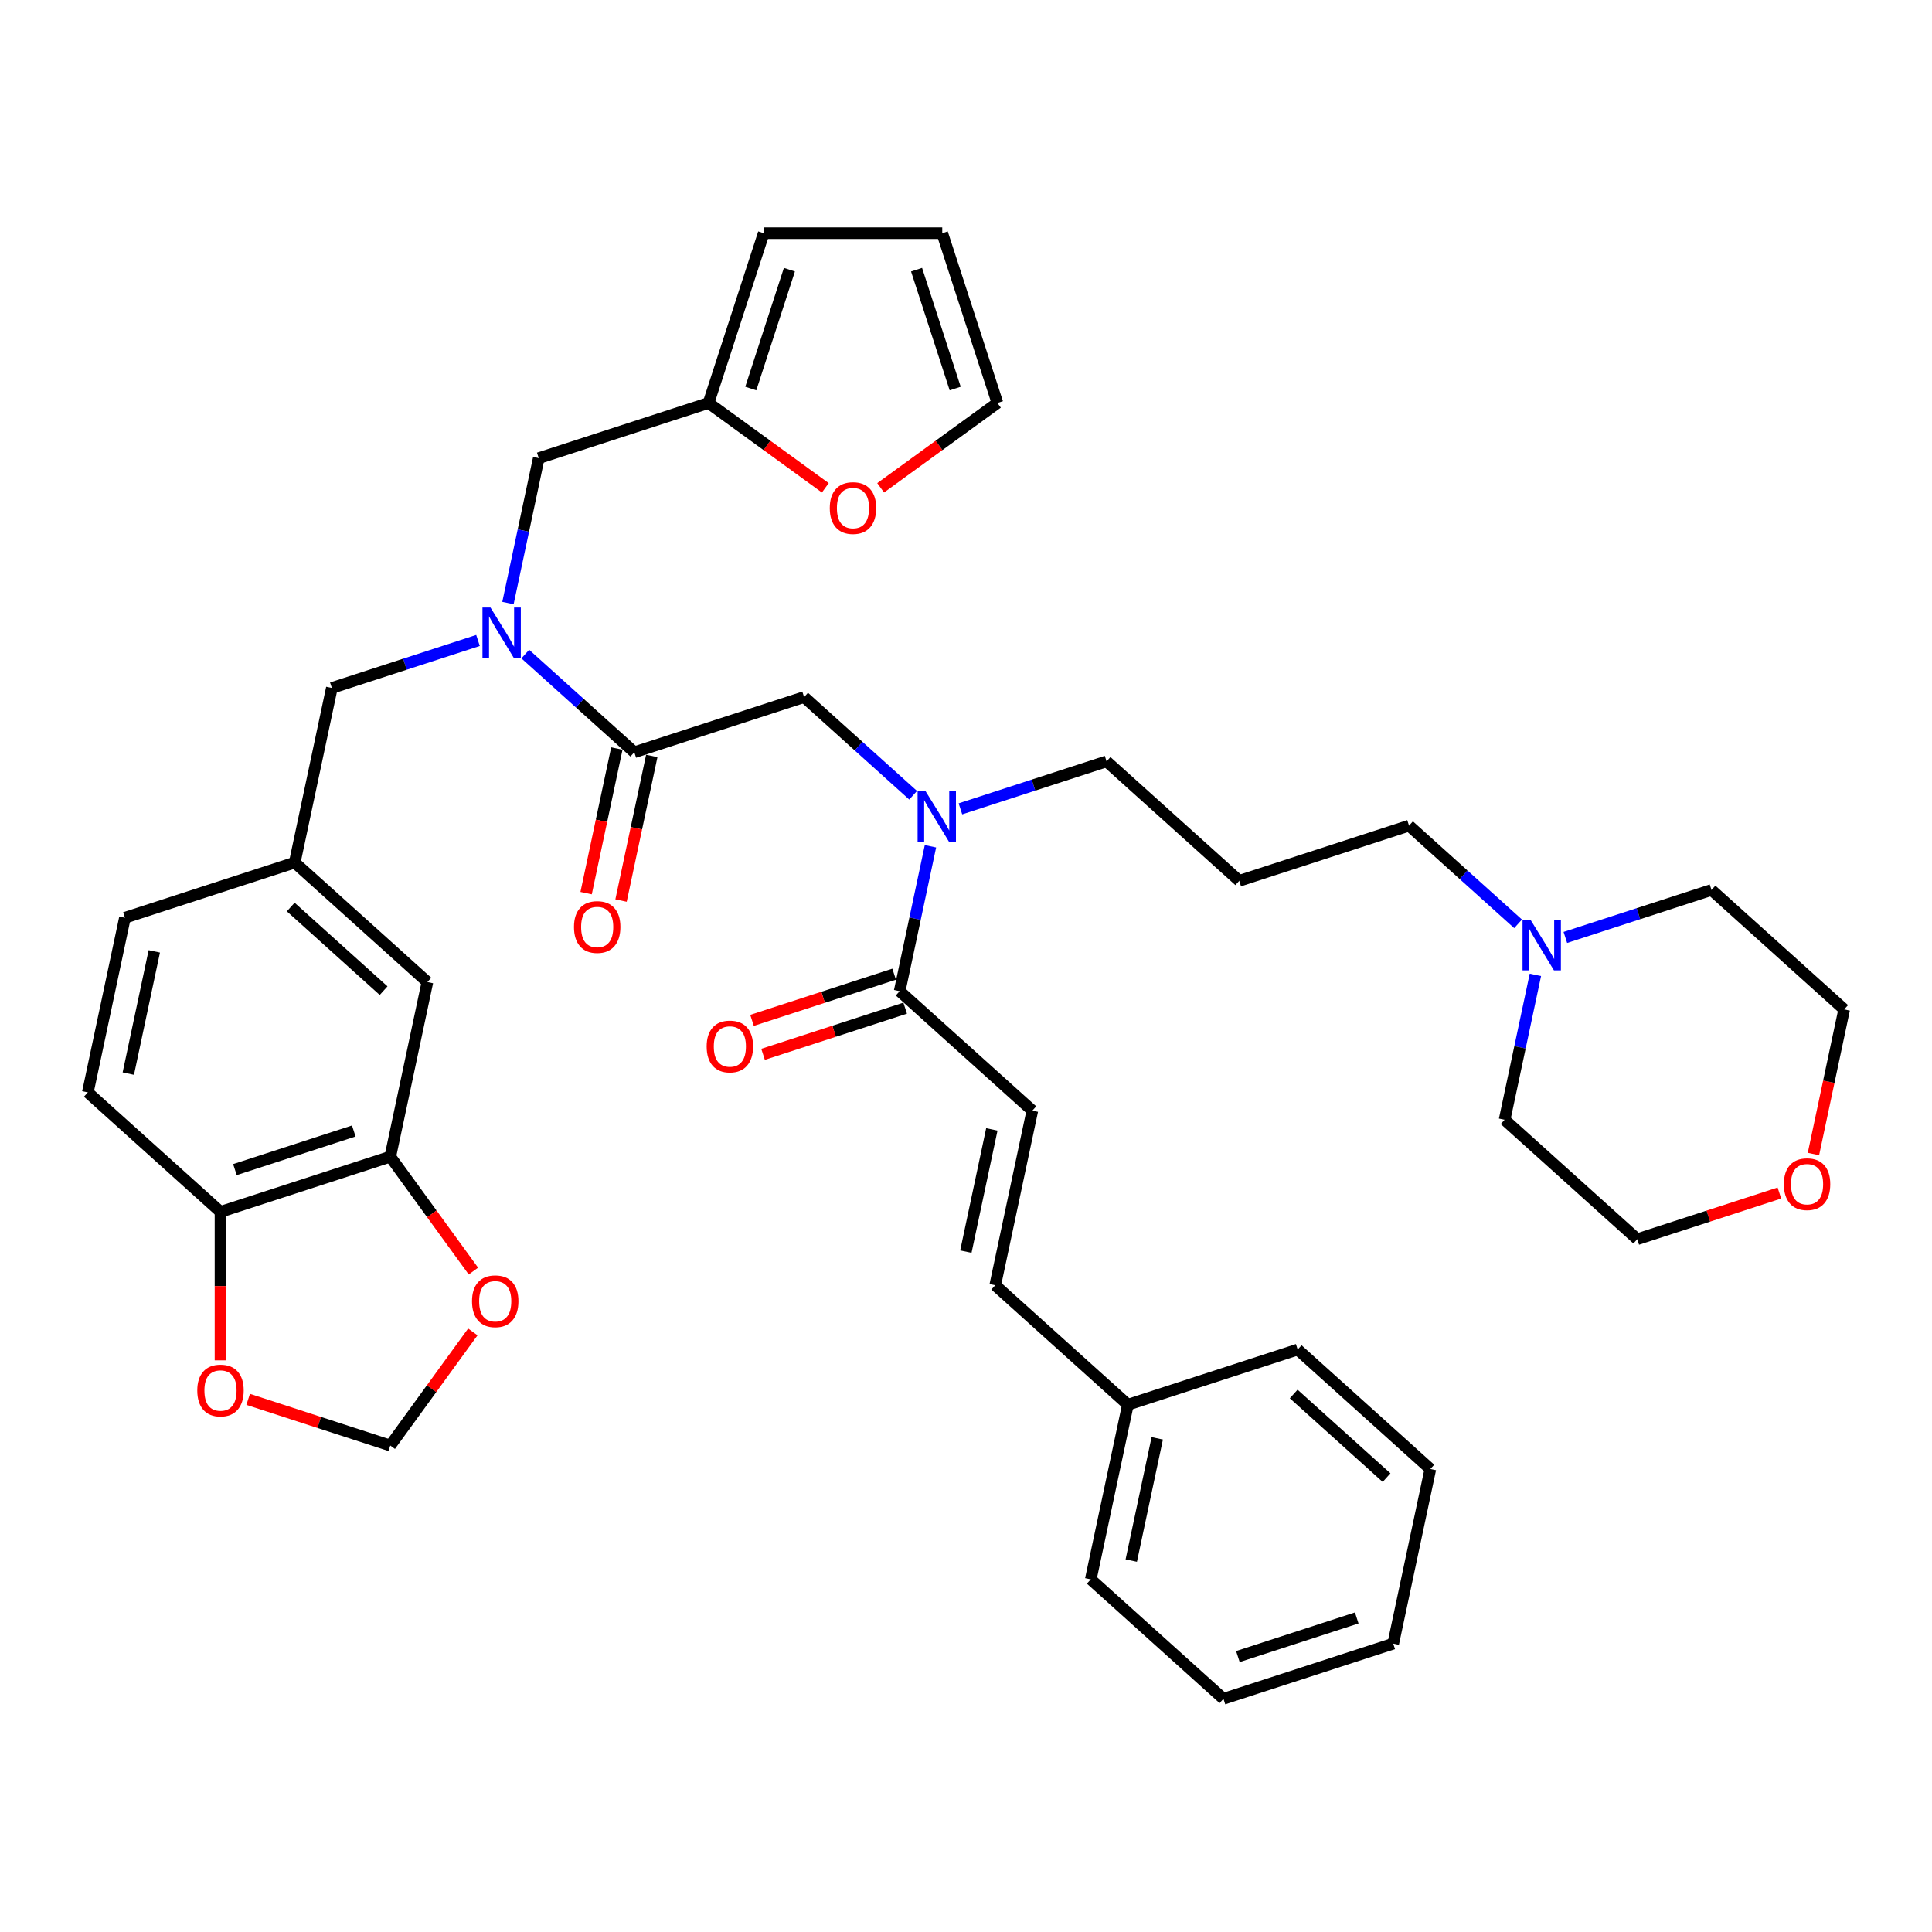 <?xml version='1.0' encoding='iso-8859-1'?>
<svg version='1.1' baseProfile='full'
              xmlns='http://www.w3.org/2000/svg'
                      xmlns:rdkit='http://www.rdkit.org/xml'
                      xmlns:xlink='http://www.w3.org/1999/xlink'
                  xml:space='preserve'
width='1000px' height='1000px' viewBox='0 0 1000 1000'>
<!-- END OF HEADER -->
<rect style='opacity:1.0;fill:#FFFFFF;stroke:none' width='1000' height='1000' x='0' y='0'> </rect>
<path class='bond-0' d='M 534.336,574.858 L 515.123,665.246' style='fill:none;fill-rule:evenodd;stroke:#000000;stroke-width:6px;stroke-linecap:butt;stroke-linejoin:miter;stroke-opacity:1' />
<path class='bond-0' d='M 513.376,584.574 L 499.928,647.846' style='fill:none;fill-rule:evenodd;stroke:#000000;stroke-width:6px;stroke-linecap:butt;stroke-linejoin:miter;stroke-opacity:1' />
<path class='bond-1' d='M 534.336,574.858 L 465.664,513.026' style='fill:none;fill-rule:evenodd;stroke:#000000;stroke-width:6px;stroke-linecap:butt;stroke-linejoin:miter;stroke-opacity:1' />
<path class='bond-2' d='M 328.32,389.361 L 300.102,363.953' style='fill:none;fill-rule:evenodd;stroke:#000000;stroke-width:6px;stroke-linecap:butt;stroke-linejoin:miter;stroke-opacity:1' />
<path class='bond-2' d='M 300.102,363.953 L 271.883,338.545' style='fill:none;fill-rule:evenodd;stroke:#0000FF;stroke-width:6px;stroke-linecap:butt;stroke-linejoin:miter;stroke-opacity:1' />
<path class='bond-3' d='M 328.32,389.361 L 416.205,360.806' style='fill:none;fill-rule:evenodd;stroke:#000000;stroke-width:6px;stroke-linecap:butt;stroke-linejoin:miter;stroke-opacity:1' />
<path class='bond-4' d='M 319.282,387.44 L 311.327,424.862' style='fill:none;fill-rule:evenodd;stroke:#000000;stroke-width:6px;stroke-linecap:butt;stroke-linejoin:miter;stroke-opacity:1' />
<path class='bond-4' d='M 311.327,424.862 L 303.373,462.285' style='fill:none;fill-rule:evenodd;stroke:#FF0000;stroke-width:6px;stroke-linecap:butt;stroke-linejoin:miter;stroke-opacity:1' />
<path class='bond-4' d='M 337.359,391.282 L 329.405,428.705' style='fill:none;fill-rule:evenodd;stroke:#000000;stroke-width:6px;stroke-linecap:butt;stroke-linejoin:miter;stroke-opacity:1' />
<path class='bond-4' d='M 329.405,428.705 L 321.45,466.127' style='fill:none;fill-rule:evenodd;stroke:#FF0000;stroke-width:6px;stroke-linecap:butt;stroke-linejoin:miter;stroke-opacity:1' />
<path class='bond-5' d='M 416.205,360.806 L 444.423,386.214' style='fill:none;fill-rule:evenodd;stroke:#000000;stroke-width:6px;stroke-linecap:butt;stroke-linejoin:miter;stroke-opacity:1' />
<path class='bond-5' d='M 444.423,386.214 L 472.642,411.622' style='fill:none;fill-rule:evenodd;stroke:#0000FF;stroke-width:6px;stroke-linecap:butt;stroke-linejoin:miter;stroke-opacity:1' />
<path class='bond-6' d='M 481.604,438.033 L 473.634,475.53' style='fill:none;fill-rule:evenodd;stroke:#0000FF;stroke-width:6px;stroke-linecap:butt;stroke-linejoin:miter;stroke-opacity:1' />
<path class='bond-6' d='M 473.634,475.53 L 465.664,513.026' style='fill:none;fill-rule:evenodd;stroke:#000000;stroke-width:6px;stroke-linecap:butt;stroke-linejoin:miter;stroke-opacity:1' />
<path class='bond-7' d='M 497.111,418.663 L 534.936,406.373' style='fill:none;fill-rule:evenodd;stroke:#0000FF;stroke-width:6px;stroke-linecap:butt;stroke-linejoin:miter;stroke-opacity:1' />
<path class='bond-7' d='M 534.936,406.373 L 572.761,394.083' style='fill:none;fill-rule:evenodd;stroke:#000000;stroke-width:6px;stroke-linecap:butt;stroke-linejoin:miter;stroke-opacity:1' />
<path class='bond-8' d='M 462.809,504.238 L 426.028,516.188' style='fill:none;fill-rule:evenodd;stroke:#000000;stroke-width:6px;stroke-linecap:butt;stroke-linejoin:miter;stroke-opacity:1' />
<path class='bond-8' d='M 426.028,516.188 L 389.247,528.139' style='fill:none;fill-rule:evenodd;stroke:#FF0000;stroke-width:6px;stroke-linecap:butt;stroke-linejoin:miter;stroke-opacity:1' />
<path class='bond-8' d='M 468.52,521.814 L 431.739,533.765' style='fill:none;fill-rule:evenodd;stroke:#000000;stroke-width:6px;stroke-linecap:butt;stroke-linejoin:miter;stroke-opacity:1' />
<path class='bond-8' d='M 431.739,533.765 L 394.958,545.716' style='fill:none;fill-rule:evenodd;stroke:#FF0000;stroke-width:6px;stroke-linecap:butt;stroke-linejoin:miter;stroke-opacity:1' />
<path class='bond-9' d='M 515.123,665.246 L 583.795,727.079' style='fill:none;fill-rule:evenodd;stroke:#000000;stroke-width:6px;stroke-linecap:butt;stroke-linejoin:miter;stroke-opacity:1' />
<path class='bond-10' d='M 583.795,727.079 L 564.583,817.466' style='fill:none;fill-rule:evenodd;stroke:#000000;stroke-width:6px;stroke-linecap:butt;stroke-linejoin:miter;stroke-opacity:1' />
<path class='bond-10' d='M 598.991,744.479 L 585.542,807.751' style='fill:none;fill-rule:evenodd;stroke:#000000;stroke-width:6px;stroke-linecap:butt;stroke-linejoin:miter;stroke-opacity:1' />
<path class='bond-11' d='M 583.795,727.079 L 671.68,698.523' style='fill:none;fill-rule:evenodd;stroke:#000000;stroke-width:6px;stroke-linecap:butt;stroke-linejoin:miter;stroke-opacity:1' />
<path class='bond-12' d='M 785.754,478.176 L 757.536,452.768' style='fill:none;fill-rule:evenodd;stroke:#0000FF;stroke-width:6px;stroke-linecap:butt;stroke-linejoin:miter;stroke-opacity:1' />
<path class='bond-12' d='M 757.536,452.768 L 729.317,427.36' style='fill:none;fill-rule:evenodd;stroke:#000000;stroke-width:6px;stroke-linecap:butt;stroke-linejoin:miter;stroke-opacity:1' />
<path class='bond-13' d='M 810.224,485.217 L 848.049,472.927' style='fill:none;fill-rule:evenodd;stroke:#0000FF;stroke-width:6px;stroke-linecap:butt;stroke-linejoin:miter;stroke-opacity:1' />
<path class='bond-13' d='M 848.049,472.927 L 885.874,460.637' style='fill:none;fill-rule:evenodd;stroke:#000000;stroke-width:6px;stroke-linecap:butt;stroke-linejoin:miter;stroke-opacity:1' />
<path class='bond-14' d='M 794.717,504.587 L 786.747,542.084' style='fill:none;fill-rule:evenodd;stroke:#0000FF;stroke-width:6px;stroke-linecap:butt;stroke-linejoin:miter;stroke-opacity:1' />
<path class='bond-14' d='M 786.747,542.084 L 778.777,579.58' style='fill:none;fill-rule:evenodd;stroke:#000000;stroke-width:6px;stroke-linecap:butt;stroke-linejoin:miter;stroke-opacity:1' />
<path class='bond-15' d='M 278.861,237.141 L 366.745,208.585' style='fill:none;fill-rule:evenodd;stroke:#000000;stroke-width:6px;stroke-linecap:butt;stroke-linejoin:miter;stroke-opacity:1' />
<path class='bond-16' d='M 278.861,237.141 L 270.891,274.637' style='fill:none;fill-rule:evenodd;stroke:#000000;stroke-width:6px;stroke-linecap:butt;stroke-linejoin:miter;stroke-opacity:1' />
<path class='bond-16' d='M 270.891,274.637 L 262.921,312.134' style='fill:none;fill-rule:evenodd;stroke:#0000FF;stroke-width:6px;stroke-linecap:butt;stroke-linejoin:miter;stroke-opacity:1' />
<path class='bond-17' d='M 247.414,331.504 L 209.589,343.794' style='fill:none;fill-rule:evenodd;stroke:#0000FF;stroke-width:6px;stroke-linecap:butt;stroke-linejoin:miter;stroke-opacity:1' />
<path class='bond-17' d='M 209.589,343.794 L 171.764,356.084' style='fill:none;fill-rule:evenodd;stroke:#000000;stroke-width:6px;stroke-linecap:butt;stroke-linejoin:miter;stroke-opacity:1' />
<path class='bond-18' d='M 921.01,617.511 L 884.229,629.462' style='fill:none;fill-rule:evenodd;stroke:#FF0000;stroke-width:6px;stroke-linecap:butt;stroke-linejoin:miter;stroke-opacity:1' />
<path class='bond-18' d='M 884.229,629.462 L 847.449,641.413' style='fill:none;fill-rule:evenodd;stroke:#000000;stroke-width:6px;stroke-linecap:butt;stroke-linejoin:miter;stroke-opacity:1' />
<path class='bond-19' d='M 938.637,597.314 L 946.591,559.892' style='fill:none;fill-rule:evenodd;stroke:#FF0000;stroke-width:6px;stroke-linecap:butt;stroke-linejoin:miter;stroke-opacity:1' />
<path class='bond-19' d='M 946.591,559.892 L 954.545,522.469' style='fill:none;fill-rule:evenodd;stroke:#000000;stroke-width:6px;stroke-linecap:butt;stroke-linejoin:miter;stroke-opacity:1' />
<path class='bond-20' d='M 729.317,427.36 L 641.433,455.915' style='fill:none;fill-rule:evenodd;stroke:#000000;stroke-width:6px;stroke-linecap:butt;stroke-linejoin:miter;stroke-opacity:1' />
<path class='bond-21' d='M 455.827,252.495 L 486.045,230.54' style='fill:none;fill-rule:evenodd;stroke:#FF0000;stroke-width:6px;stroke-linecap:butt;stroke-linejoin:miter;stroke-opacity:1' />
<path class='bond-21' d='M 486.045,230.54 L 516.263,208.585' style='fill:none;fill-rule:evenodd;stroke:#000000;stroke-width:6px;stroke-linecap:butt;stroke-linejoin:miter;stroke-opacity:1' />
<path class='bond-22' d='M 427.181,252.495 L 396.963,230.54' style='fill:none;fill-rule:evenodd;stroke:#FF0000;stroke-width:6px;stroke-linecap:butt;stroke-linejoin:miter;stroke-opacity:1' />
<path class='bond-22' d='M 396.963,230.54 L 366.745,208.585' style='fill:none;fill-rule:evenodd;stroke:#000000;stroke-width:6px;stroke-linecap:butt;stroke-linejoin:miter;stroke-opacity:1' />
<path class='bond-23' d='M 516.263,208.585 L 487.708,120.701' style='fill:none;fill-rule:evenodd;stroke:#000000;stroke-width:6px;stroke-linecap:butt;stroke-linejoin:miter;stroke-opacity:1' />
<path class='bond-23' d='M 494.403,201.114 L 474.414,139.595' style='fill:none;fill-rule:evenodd;stroke:#000000;stroke-width:6px;stroke-linecap:butt;stroke-linejoin:miter;stroke-opacity:1' />
<path class='bond-24' d='M 487.708,120.701 L 395.301,120.701' style='fill:none;fill-rule:evenodd;stroke:#000000;stroke-width:6px;stroke-linecap:butt;stroke-linejoin:miter;stroke-opacity:1' />
<path class='bond-25' d='M 395.301,120.701 L 366.745,208.585' style='fill:none;fill-rule:evenodd;stroke:#000000;stroke-width:6px;stroke-linecap:butt;stroke-linejoin:miter;stroke-opacity:1' />
<path class='bond-25' d='M 408.594,139.595 L 388.606,201.114' style='fill:none;fill-rule:evenodd;stroke:#000000;stroke-width:6px;stroke-linecap:butt;stroke-linejoin:miter;stroke-opacity:1' />
<path class='bond-26' d='M 202.011,598.692 L 114.126,627.247' style='fill:none;fill-rule:evenodd;stroke:#000000;stroke-width:6px;stroke-linecap:butt;stroke-linejoin:miter;stroke-opacity:1' />
<path class='bond-26' d='M 183.117,585.399 L 121.598,605.387' style='fill:none;fill-rule:evenodd;stroke:#000000;stroke-width:6px;stroke-linecap:butt;stroke-linejoin:miter;stroke-opacity:1' />
<path class='bond-27' d='M 202.011,598.692 L 223.522,628.3' style='fill:none;fill-rule:evenodd;stroke:#000000;stroke-width:6px;stroke-linecap:butt;stroke-linejoin:miter;stroke-opacity:1' />
<path class='bond-27' d='M 223.522,628.3 L 245.034,657.908' style='fill:none;fill-rule:evenodd;stroke:#FF0000;stroke-width:6px;stroke-linecap:butt;stroke-linejoin:miter;stroke-opacity:1' />
<path class='bond-28' d='M 202.011,598.692 L 221.223,508.304' style='fill:none;fill-rule:evenodd;stroke:#000000;stroke-width:6px;stroke-linecap:butt;stroke-linejoin:miter;stroke-opacity:1' />
<path class='bond-29' d='M 114.126,627.247 L 114.126,665.68' style='fill:none;fill-rule:evenodd;stroke:#000000;stroke-width:6px;stroke-linecap:butt;stroke-linejoin:miter;stroke-opacity:1' />
<path class='bond-29' d='M 114.126,665.68 L 114.126,704.112' style='fill:none;fill-rule:evenodd;stroke:#FF0000;stroke-width:6px;stroke-linecap:butt;stroke-linejoin:miter;stroke-opacity:1' />
<path class='bond-30' d='M 114.126,627.247 L 45.455,565.415' style='fill:none;fill-rule:evenodd;stroke:#000000;stroke-width:6px;stroke-linecap:butt;stroke-linejoin:miter;stroke-opacity:1' />
<path class='bond-31' d='M 244.738,689.401 L 223.375,718.805' style='fill:none;fill-rule:evenodd;stroke:#FF0000;stroke-width:6px;stroke-linecap:butt;stroke-linejoin:miter;stroke-opacity:1' />
<path class='bond-31' d='M 223.375,718.805 L 202.011,748.21' style='fill:none;fill-rule:evenodd;stroke:#000000;stroke-width:6px;stroke-linecap:butt;stroke-linejoin:miter;stroke-opacity:1' />
<path class='bond-32' d='M 128.45,724.308 L 165.23,736.259' style='fill:none;fill-rule:evenodd;stroke:#FF0000;stroke-width:6px;stroke-linecap:butt;stroke-linejoin:miter;stroke-opacity:1' />
<path class='bond-32' d='M 165.23,736.259 L 202.011,748.21' style='fill:none;fill-rule:evenodd;stroke:#000000;stroke-width:6px;stroke-linecap:butt;stroke-linejoin:miter;stroke-opacity:1' />
<path class='bond-33' d='M 221.223,508.304 L 152.551,446.472' style='fill:none;fill-rule:evenodd;stroke:#000000;stroke-width:6px;stroke-linecap:butt;stroke-linejoin:miter;stroke-opacity:1' />
<path class='bond-33' d='M 198.556,512.764 L 150.486,469.481' style='fill:none;fill-rule:evenodd;stroke:#000000;stroke-width:6px;stroke-linecap:butt;stroke-linejoin:miter;stroke-opacity:1' />
<path class='bond-34' d='M 45.455,565.415 L 64.667,475.027' style='fill:none;fill-rule:evenodd;stroke:#000000;stroke-width:6px;stroke-linecap:butt;stroke-linejoin:miter;stroke-opacity:1' />
<path class='bond-34' d='M 66.414,555.699 L 79.863,492.428' style='fill:none;fill-rule:evenodd;stroke:#000000;stroke-width:6px;stroke-linecap:butt;stroke-linejoin:miter;stroke-opacity:1' />
<path class='bond-35' d='M 152.551,446.472 L 64.667,475.027' style='fill:none;fill-rule:evenodd;stroke:#000000;stroke-width:6px;stroke-linecap:butt;stroke-linejoin:miter;stroke-opacity:1' />
<path class='bond-36' d='M 152.551,446.472 L 171.764,356.084' style='fill:none;fill-rule:evenodd;stroke:#000000;stroke-width:6px;stroke-linecap:butt;stroke-linejoin:miter;stroke-opacity:1' />
<path class='bond-37' d='M 641.433,455.915 L 572.761,394.083' style='fill:none;fill-rule:evenodd;stroke:#000000;stroke-width:6px;stroke-linecap:butt;stroke-linejoin:miter;stroke-opacity:1' />
<path class='bond-38' d='M 885.874,460.637 L 954.545,522.469' style='fill:none;fill-rule:evenodd;stroke:#000000;stroke-width:6px;stroke-linecap:butt;stroke-linejoin:miter;stroke-opacity:1' />
<path class='bond-39' d='M 778.777,579.58 L 847.449,641.413' style='fill:none;fill-rule:evenodd;stroke:#000000;stroke-width:6px;stroke-linecap:butt;stroke-linejoin:miter;stroke-opacity:1' />
<path class='bond-40' d='M 564.583,817.466 L 633.255,879.299' style='fill:none;fill-rule:evenodd;stroke:#000000;stroke-width:6px;stroke-linecap:butt;stroke-linejoin:miter;stroke-opacity:1' />
<path class='bond-41' d='M 671.68,698.523 L 740.352,760.356' style='fill:none;fill-rule:evenodd;stroke:#000000;stroke-width:6px;stroke-linecap:butt;stroke-linejoin:miter;stroke-opacity:1' />
<path class='bond-41' d='M 669.614,721.533 L 717.684,764.815' style='fill:none;fill-rule:evenodd;stroke:#000000;stroke-width:6px;stroke-linecap:butt;stroke-linejoin:miter;stroke-opacity:1' />
<path class='bond-42' d='M 633.255,879.299 L 721.139,850.744' style='fill:none;fill-rule:evenodd;stroke:#000000;stroke-width:6px;stroke-linecap:butt;stroke-linejoin:miter;stroke-opacity:1' />
<path class='bond-42' d='M 640.726,857.439 L 702.245,837.45' style='fill:none;fill-rule:evenodd;stroke:#000000;stroke-width:6px;stroke-linecap:butt;stroke-linejoin:miter;stroke-opacity:1' />
<path class='bond-43' d='M 740.352,760.356 L 721.139,850.744' style='fill:none;fill-rule:evenodd;stroke:#000000;stroke-width:6px;stroke-linecap:butt;stroke-linejoin:miter;stroke-opacity:1' />
<path  class='atom-3' d='M 297.095 479.823
Q 297.095 473.539, 300.2 470.028
Q 303.305 466.516, 309.108 466.516
Q 314.911 466.516, 318.016 470.028
Q 321.121 473.539, 321.121 479.823
Q 321.121 486.18, 317.979 489.803
Q 314.837 493.388, 309.108 493.388
Q 303.342 493.388, 300.2 489.803
Q 297.095 486.217, 297.095 479.823
M 309.108 490.431
Q 313.1 490.431, 315.244 487.77
Q 317.424 485.072, 317.424 479.823
Q 317.424 474.685, 315.244 472.098
Q 313.1 469.473, 309.108 469.473
Q 305.116 469.473, 302.935 472.061
Q 300.791 474.648, 300.791 479.823
Q 300.791 485.109, 302.935 487.77
Q 305.116 490.431, 309.108 490.431
' fill='#FF0000'/>
<path  class='atom-4' d='M 479.092 409.553
L 487.667 423.414
Q 488.517 424.782, 489.885 427.259
Q 491.253 429.735, 491.327 429.883
L 491.327 409.553
L 494.801 409.553
L 494.801 435.723
L 491.216 435.723
L 482.012 420.568
Q 480.94 418.794, 479.794 416.761
Q 478.685 414.728, 478.353 414.1
L 478.353 435.723
L 474.952 435.723
L 474.952 409.553
L 479.092 409.553
' fill='#0000FF'/>
<path  class='atom-6' d='M 365.767 541.655
Q 365.767 535.372, 368.872 531.86
Q 371.976 528.349, 377.78 528.349
Q 383.583 528.349, 386.688 531.86
Q 389.793 535.372, 389.793 541.655
Q 389.793 548.013, 386.651 551.635
Q 383.509 555.221, 377.78 555.221
Q 372.013 555.221, 368.872 551.635
Q 365.767 548.05, 365.767 541.655
M 377.78 552.264
Q 381.772 552.264, 383.915 549.602
Q 386.096 546.904, 386.096 541.655
Q 386.096 536.517, 383.915 533.93
Q 381.772 531.306, 377.78 531.306
Q 373.788 531.306, 371.607 533.893
Q 369.463 536.48, 369.463 541.655
Q 369.463 546.941, 371.607 549.602
Q 373.788 552.264, 377.78 552.264
' fill='#FF0000'/>
<path  class='atom-9' d='M 792.204 476.107
L 800.78 489.969
Q 801.63 491.336, 802.998 493.813
Q 804.365 496.289, 804.439 496.437
L 804.439 476.107
L 807.914 476.107
L 807.914 502.277
L 804.328 502.277
L 795.125 487.122
Q 794.053 485.348, 792.907 483.315
Q 791.798 481.282, 791.465 480.654
L 791.465 502.277
L 788.065 502.277
L 788.065 476.107
L 792.204 476.107
' fill='#0000FF'/>
<path  class='atom-11' d='M 253.864 314.444
L 262.439 328.305
Q 263.289 329.673, 264.657 332.149
Q 266.024 334.626, 266.098 334.773
L 266.098 314.444
L 269.573 314.444
L 269.573 340.614
L 265.988 340.614
L 256.784 325.459
Q 255.712 323.685, 254.566 321.652
Q 253.457 319.619, 253.124 318.99
L 253.124 340.614
L 249.724 340.614
L 249.724 314.444
L 253.864 314.444
' fill='#0000FF'/>
<path  class='atom-12' d='M 923.32 612.931
Q 923.32 606.647, 926.425 603.136
Q 929.53 599.624, 935.333 599.624
Q 941.136 599.624, 944.241 603.136
Q 947.346 606.647, 947.346 612.931
Q 947.346 619.289, 944.204 622.911
Q 941.062 626.496, 935.333 626.496
Q 929.567 626.496, 926.425 622.911
Q 923.32 619.326, 923.32 612.931
M 935.333 623.539
Q 939.325 623.539, 941.469 620.878
Q 943.65 618.18, 943.65 612.931
Q 943.65 607.793, 941.469 605.206
Q 939.325 602.582, 935.333 602.582
Q 931.341 602.582, 929.16 605.169
Q 927.016 607.756, 927.016 612.931
Q 927.016 618.217, 929.16 620.878
Q 931.341 623.539, 935.333 623.539
' fill='#FF0000'/>
<path  class='atom-14' d='M 429.491 262.975
Q 429.491 256.691, 432.596 253.18
Q 435.701 249.668, 441.504 249.668
Q 447.307 249.668, 450.412 253.18
Q 453.517 256.691, 453.517 262.975
Q 453.517 269.333, 450.375 272.955
Q 447.234 276.54, 441.504 276.54
Q 435.738 276.54, 432.596 272.955
Q 429.491 269.37, 429.491 262.975
M 441.504 273.583
Q 445.496 273.583, 447.64 270.922
Q 449.821 268.224, 449.821 262.975
Q 449.821 257.837, 447.64 255.25
Q 445.496 252.625, 441.504 252.625
Q 437.512 252.625, 435.331 255.213
Q 433.188 257.8, 433.188 262.975
Q 433.188 268.261, 435.331 270.922
Q 437.512 273.583, 441.504 273.583
' fill='#FF0000'/>
<path  class='atom-21' d='M 244.313 673.525
Q 244.313 667.241, 247.418 663.73
Q 250.523 660.218, 256.326 660.218
Q 262.13 660.218, 265.234 663.73
Q 268.339 667.241, 268.339 673.525
Q 268.339 679.883, 265.197 683.505
Q 262.056 687.09, 256.326 687.09
Q 250.56 687.09, 247.418 683.505
Q 244.313 679.92, 244.313 673.525
M 256.326 684.133
Q 260.318 684.133, 262.462 681.472
Q 264.643 678.774, 264.643 673.525
Q 264.643 668.387, 262.462 665.8
Q 260.318 663.175, 256.326 663.175
Q 252.334 663.175, 250.154 665.763
Q 248.01 668.35, 248.01 673.525
Q 248.01 678.811, 250.154 681.472
Q 252.334 684.133, 256.326 684.133
' fill='#FF0000'/>
<path  class='atom-22' d='M 102.114 719.729
Q 102.114 713.445, 105.218 709.933
Q 108.323 706.422, 114.126 706.422
Q 119.93 706.422, 123.034 709.933
Q 126.139 713.445, 126.139 719.729
Q 126.139 726.086, 122.998 729.709
Q 119.856 733.294, 114.126 733.294
Q 108.36 733.294, 105.218 729.709
Q 102.114 726.123, 102.114 719.729
M 114.126 730.337
Q 118.118 730.337, 120.262 727.676
Q 122.443 724.977, 122.443 719.729
Q 122.443 714.591, 120.262 712.003
Q 118.118 709.379, 114.126 709.379
Q 110.134 709.379, 107.954 711.966
Q 105.81 714.554, 105.81 719.729
Q 105.81 725.014, 107.954 727.676
Q 110.134 730.337, 114.126 730.337
' fill='#FF0000'/>
</svg>
